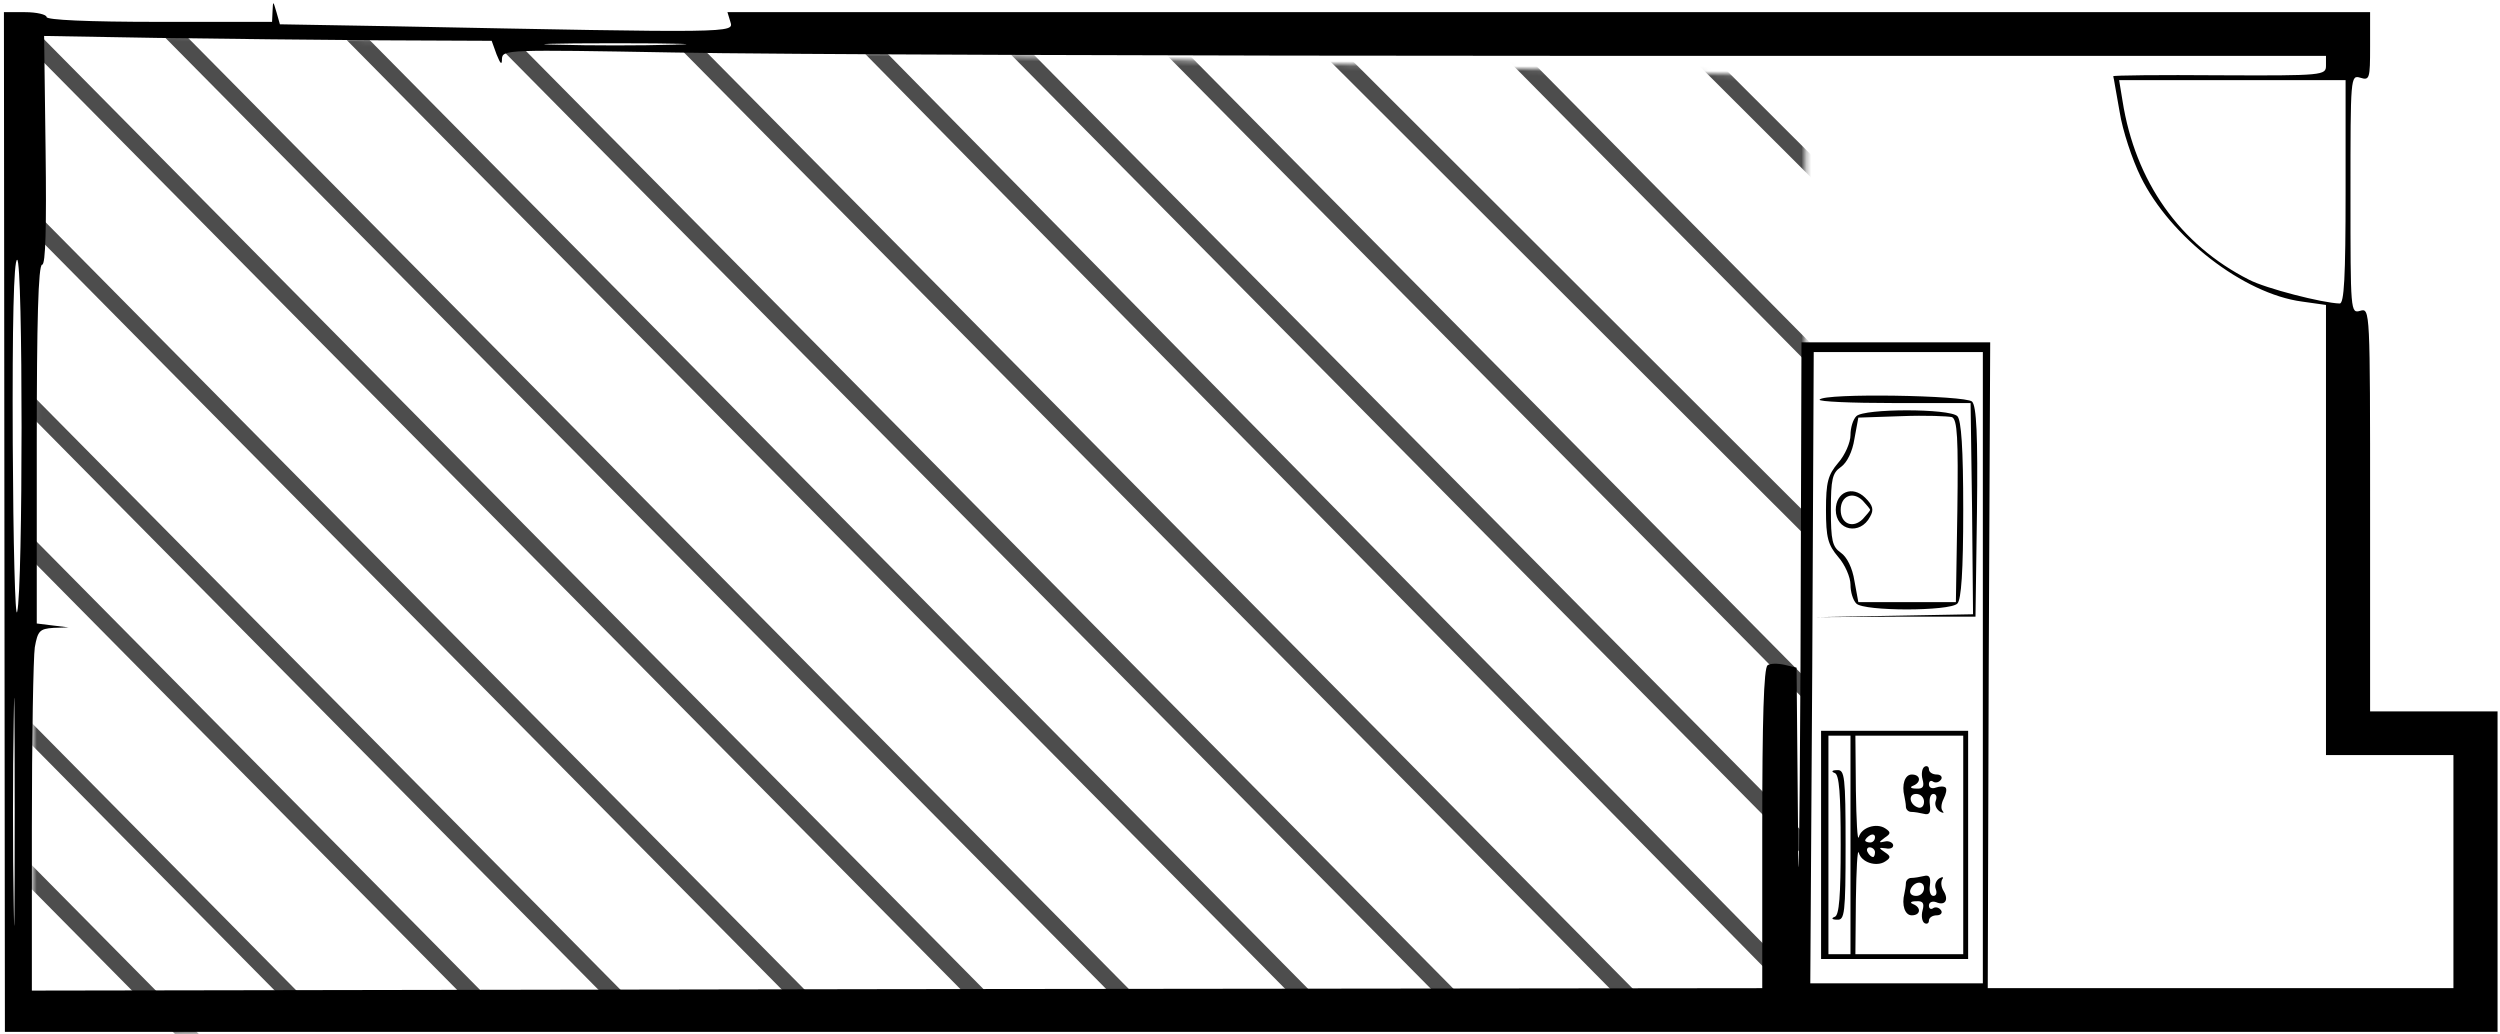 <?xml version="1.0" encoding="UTF-8"?>
<svg width="510px" height="211px" viewBox="0 0 510 211" version="1.1" xmlns="http://www.w3.org/2000/svg" xmlns:xlink="http://www.w3.org/1999/xlink">
    <!-- Generator: Sketch 57.1 (83088) - https://sketch.com -->
    <title>668_tii</title>
    <desc>Created with Sketch.</desc>
    <defs>
        <polygon id="path-1" points="1.385 0.4 0.485 205.5 362.308 195.5 362.308 9.5"></polygon>
    </defs>
    <g id="Page-1" stroke="none" stroke-width="1" fill="none" fill-rule="evenodd">
        <g id="668_tii" transform="translate(3, -1)">
            <g id="adobestock" transform="translate(3, 7)">
                <mask id="mask-2" fill="white">
                    <use xlink:href="#path-1"></use>
                </mask>
                <g id="Mask"></g>
                <g mask="url(#mask-2)" fill="#4D4D4D" fill-rule="nonzero" id="Path">
                    <g transform="translate(-2.967, -304)">
                        <polygon points="503.452 301.333 205.404 0 200.787 0 503.452 306"></polygon>
                        <polygon points="503.452 338.288 168.848 0 164.191 0 503.452 343"></polygon>
                        <polygon points="503.452 370.317 139.128 0 134.518 0 503.452 375"></polygon>
                        <polygon points="503.452 405.305 102.569 0 97.921 0 503.452 410"></polygon>
                        <polygon points="503.452 437.322 70.897 0 66.27 0 503.452 442"></polygon>
                        <polygon points="503.452 466.369 36.29 0 31.651 0 503.452 471"></polygon>
                        <polygon points="503.452 509 503.452 506.655 2.32 0 0 0 0 2.345 501.133 509"></polygon>
                        <polygon points="0 42.631 467.162 509 471.801 509 0 38"></polygon>
                        <polygon points="0 71.678 432.555 509 437.183 509 0 67"></polygon>
                        <polygon points="0 103.699 400.884 509 405.531 509 0 99"></polygon>
                        <polygon points="0 132.686 364.328 503 368.935 503 0 128"></polygon>
                        <polygon points="0 170.708 334.605 509 339.262 509 0 166"></polygon>
                        <polygon points="0 207.664 298.049 509 302.665 509 0 203"></polygon>
                        <polygon points="0 237.731 268.312 509 272.992 509 0 233"></polygon>
                        <polygon points="0 274.677 231.769 509 236.395 509 0 270"></polygon>
                        <polygon points="0 304.763 202.011 509 206.722 509 0 300"></polygon>
                        <polygon points="0 341.69 165.483 509 170.125 509 0 337"></polygon>
                        <polygon points="0 379.552 128.034 509 132.54 509 0 375"></polygon>
                        <polygon points="0 408.732 99.175 509 103.856 509 0 404"></polygon>
                        <polygon points="0 446.479 61.84 509 66.27 509 0 442"></polygon>
                        <polygon points="0 475.916 32.723 509 37.586 509 0 471"></polygon>
                        <polygon points="0 503 1.978 503 0 501"></polygon>
                    </g>
                </g>
            </g>
            <g transform="translate(252, 106.5) rotate(90) translate(-252, -106.5) translate(147, -148)" fill="#000000" fill-rule="nonzero" id="Group">
                <g transform="translate(105.05, 254.35) scale(-1, 1) rotate(-180) translate(-105.05, -254.35) translate(0.099, -0)">
                    <path d="M144.524,495.7 L144.524,482.7 L103.316,482.7 C62.604,482.7 62.208,482.7 62.802,480.7 C63.396,478.7 63,478.7 39.028,478.7 C15.057,478.7 14.66,478.7 15.255,480.7 C15.849,482.6 15.453,482.7 8.915,482.7 L1.882,482.7 L1.882,315.1 L1.882,147.6 L3.863,148.2 C6.142,148.9 6.142,149.4 4.755,79.2 L4.358,56.3 L1.882,55.6 C-0.495,54.9 -0.495,54.9 1.684,54.8 L3.863,54.7 L3.863,31.7 C3.863,17 3.467,8.7 2.873,8.7 C2.377,8.7 1.882,6.7 1.882,4.3 L1.882,0 L105.892,0.1 L209.901,0.2 L209.901,254.5 L209.901,508.7 L177.212,508.7 L144.524,508.7 L144.524,495.7 Z M200.986,452.2 L200.986,404.7 L135.113,404.9 L69.241,405.2 L69.241,386 L69.241,366.7 L135.41,366.5 C171.764,366.3 186.623,366.1 168.594,366 L135.608,365.7 L135.014,363.2 C134.717,361.9 134.717,360.3 135.113,359.8 C135.509,359 146.505,358.7 168.396,358.7 L200.986,358.7 L201.184,182.2 L201.481,5.7 L168.297,5.7 C150.071,5.7 133.429,6 131.448,6.3 C128.08,6.9 127.684,7.3 127.486,10.1 L127.387,13.2 L126.991,9.9 L126.594,6.7 L89.943,6.7 C65.08,6.7 53.392,7 53.392,7.8 C53.392,8.5 45.863,8.7 30.113,8.5 L6.736,8.2 L7.132,31.2 C7.33,43.9 7.528,64.4 7.627,76.9 L7.726,99.5 L10.5,100.5 C12.481,101.3 12.778,101.6 11.392,101.6 C9.509,101.7 9.509,102.7 10.104,136.4 C10.5,155.4 10.797,239.1 10.797,322.4 L10.797,473.7 L12.778,473.7 C14.759,473.7 14.858,473.2 14.759,452 C14.66,440 14.759,430.2 14.958,430.3 C15.156,430.4 18.425,430.9 22.189,431.6 C26.052,432.2 31.995,434.2 35.462,435.9 C47.745,441.9 59.335,456.9 60.92,468.8 L61.613,473.7 L107.476,473.7 L153.439,473.7 L153.439,486.7 L153.439,499.7 L177.212,499.7 L200.986,499.7 L200.986,452.2 Z M61.316,476.5 C61.217,473 58.245,461.4 56.462,458 C49.33,443.9 36.453,434.8 20.009,432.2 L15.75,431.5 L15.75,454.6 L15.75,477.7 L38.533,477.7 C56.066,477.7 61.316,477.4 61.316,476.5 Z M199.995,386.1 L199.995,368.5 L135.608,368.9 L71.222,369.2 L71.222,386.5 L71.222,403.7 L135.608,403.7 L199.995,403.7 L199.995,386.1 Z M8.519,113 C8.42,106.5 8.222,111.8 8.222,124.7 C8.222,137.6 8.42,142.9 8.519,136.5 C8.717,130 8.717,119.4 8.519,113 Z M124.217,2.7 C125.901,2.3 110.349,1.9 89.844,1.8 C65.476,1.7 52.401,2 52.401,2.7 C52.401,3.9 119.561,3.9 124.217,2.7 Z M183.948,2 C173.745,1.8 156.807,1.8 146.307,2 C135.807,2.1 144.127,2.2 164.83,2.2 C185.533,2.2 194.151,2.1 183.948,2 Z" id="Shape"></path>
                    <path d="M81.325,401.5 C80.038,400.2 79.542,371.2 80.929,370.4 C81.325,370.1 81.623,376.9 81.623,385.5 L81.623,401.2 L103.118,401.5 L124.712,401.7 L125.009,385.7 L125.307,369.7 L125.208,385.9 L125.208,402.2 L103.91,402.5 C88.16,402.7 82.217,402.4 81.325,401.5 Z" id="Path"></path>
                    <path d="M148.486,385.7 L148.486,370.7 L171.764,370.7 L195.042,370.7 L195.042,385.7 L195.042,400.7 L171.764,400.7 L148.486,400.7 L148.486,385.7 Z M194.052,388.7 L194.052,377.7 L182.958,377.8 C176.816,377.9 172.458,378.1 173.349,378.4 C175.33,378.9 176.321,382 175.132,383.8 C174.34,385 174.042,384.9 173.25,383.7 C172.358,382.4 172.259,382.4 172.458,383.9 C172.656,384.8 172.358,385.5 171.764,385.4 C171.269,385.3 170.873,384.5 171.071,383.7 C171.368,382.4 171.269,382.4 170.278,383.7 C169.486,384.9 169.189,385 168.396,383.8 C167.208,382 168.198,378.9 170.179,378.4 C171.071,378.1 166.712,377.9 160.67,377.8 L149.476,377.7 L149.476,388.7 L149.476,399.7 L171.764,399.7 L194.052,399.7 L194.052,388.7 Z M171.269,380.7 C171.269,380.2 171.071,379.7 170.873,379.7 C170.575,379.7 170.08,380.2 169.783,380.7 C169.486,381.3 169.684,381.7 170.179,381.7 C170.774,381.7 171.269,381.3 171.269,380.7 Z M174.241,381.3 C174.241,381 173.844,380.5 173.25,380.2 C172.755,379.9 172.259,380.1 172.259,380.6 C172.259,381.2 172.755,381.7 173.25,381.7 C173.844,381.7 174.241,381.5 174.241,381.3 Z M194.052,374.5 L194.052,372.2 L171.764,372.2 L149.476,372.2 L149.476,374.5 L149.476,376.7 L171.764,376.7 L194.052,376.7 L194.052,374.5 Z" id="Shape"></path>
                    <path d="M160.075,396.1 C159.778,395.8 159.778,394.9 160.075,394.1 C160.373,393.3 160.075,392.7 159.382,392.7 C158.788,392.7 158.491,393.1 158.887,393.6 C159.184,394.1 158.986,394.8 158.392,395.2 C157.896,395.5 157.401,395.1 157.401,394.3 C157.401,393.4 156.906,392.7 156.311,392.7 C155.816,392.7 155.519,392.3 155.816,391.8 C156.113,391.3 157.302,391.1 158.392,391.4 C159.877,391.8 160.373,391.5 160.274,390.1 C160.274,389 159.976,388.7 159.679,389.5 C158.986,391.2 157.401,391 157.401,389.2 C157.401,387.8 159.481,387.1 161.858,387.7 C162.453,387.8 163.344,388 163.939,388 C164.533,388 165.028,388.5 165.028,389.1 C165.028,389.7 165.226,390.9 165.425,391.7 C165.722,392.8 165.127,393.1 163.642,392.9 C162.354,392.7 161.363,393 161.363,393.6 C161.363,394.2 161.958,394.4 162.75,394.1 C163.542,393.8 164.434,394.2 164.929,394.9 C165.325,395.6 165.325,395.9 164.83,395.5 C164.434,395.1 163.344,395.2 162.354,395.7 C161.363,396.2 160.373,396.4 160.075,396.1 Z M164.137,390.5 C163.542,388.7 161.363,388.4 161.363,390.1 C161.363,391 162.057,391.7 162.948,391.7 C163.84,391.7 164.335,391.2 164.137,390.5 Z" id="Shape"></path>
                    <path d="M181.175,395.7 C180.382,395.2 179.392,395.1 178.797,395.4 C178.302,395.8 178.203,395.5 178.599,394.8 C179.094,394.1 179.986,393.8 180.778,394.1 C181.571,394.4 182.165,394.2 182.165,393.6 C182.165,393 181.175,392.7 179.986,392.9 C178.401,393.1 177.807,392.8 178.104,391.7 C178.302,390.9 178.5,389.7 178.5,389.1 C178.5,388.5 178.995,388 179.59,388 C180.184,388 181.175,387.8 181.67,387.7 C184.047,387.1 186.127,387.8 186.127,389.2 C186.127,391 184.542,391.2 183.849,389.5 C183.552,388.7 183.255,389 183.255,390.1 C183.156,391.5 183.651,391.8 185.137,391.4 C186.226,391.1 187.415,391.3 187.712,391.8 C188.009,392.3 187.712,392.7 187.217,392.7 C186.623,392.7 186.127,393.4 186.127,394.3 C186.127,395.1 185.632,395.5 185.137,395.2 C184.542,394.8 184.344,394.1 184.642,393.6 C185.038,393.1 184.741,392.7 184.146,392.7 C183.453,392.7 183.156,393.4 183.453,394.2 C184.245,396 182.958,396.8 181.175,395.7 Z M182.165,390.1 C182.165,389.2 181.67,388.7 180.976,388.9 C179.193,389.5 178.896,391.7 180.58,391.7 C181.472,391.7 182.165,391 182.165,390.1 Z" id="Shape"></path>
                    <path d="M156.509,374 C156.509,372.9 156.807,372.7 157.104,373.5 C157.401,374.4 161.363,374.7 171.764,374.7 C182.165,374.7 186.127,374.4 186.425,373.5 C186.722,372.7 187.019,372.9 187.019,374 C187.118,375.5 185.731,375.7 171.764,375.7 C157.797,375.7 156.41,375.5 156.509,374 Z" id="Path"></path>
                    <path d="M84.297,398.5 C82.712,396.9 82.712,379.5 84.297,377.9 C84.991,377.2 86.675,376.7 88.16,376.7 C89.646,376.7 92.222,375.6 93.807,374.2 C96.283,372.1 97.769,371.7 103.415,371.7 C109.061,371.7 110.547,372.1 113.024,374.2 C114.608,375.6 117.184,376.7 118.67,376.7 C120.156,376.7 121.84,377.2 122.533,377.9 C124.118,379.5 124.118,396.9 122.533,398.5 C121.741,399.3 115.995,399.7 103.415,399.7 C90.835,399.7 85.09,399.3 84.297,398.5 Z M122.236,388.2 L122.236,378.3 L117.877,377.5 C115.302,377.1 113.024,376 112.132,374.7 C110.943,373 109.656,372.7 103.415,372.7 C97.175,372.7 95.887,373 94.698,374.7 C93.807,376 91.528,377.1 88.953,377.5 L84.594,378.3 L84.297,387.1 C84.099,392 84.297,396.6 84.495,397.4 C84.991,398.5 88.755,398.7 103.613,398.5 L122.236,398.2 L122.236,388.2 Z" id="Shape"></path>
                    <path d="M100.939,379.7 C98.363,377.1 99.75,373.7 103.415,373.7 C107.675,373.7 108.665,378.7 104.802,380.7 C103.415,381.5 102.524,381.3 100.939,379.7 Z M105.297,379.2 C107.278,377.2 106.288,374.7 103.415,374.7 C100.542,374.7 99.552,377.2 101.533,379.2 C102.425,380 103.217,380.7 103.415,380.7 C103.613,380.7 104.406,380 105.297,379.2 Z" id="Shape"></path>
                </g>
            </g>
        </g>
    </g>
</svg>